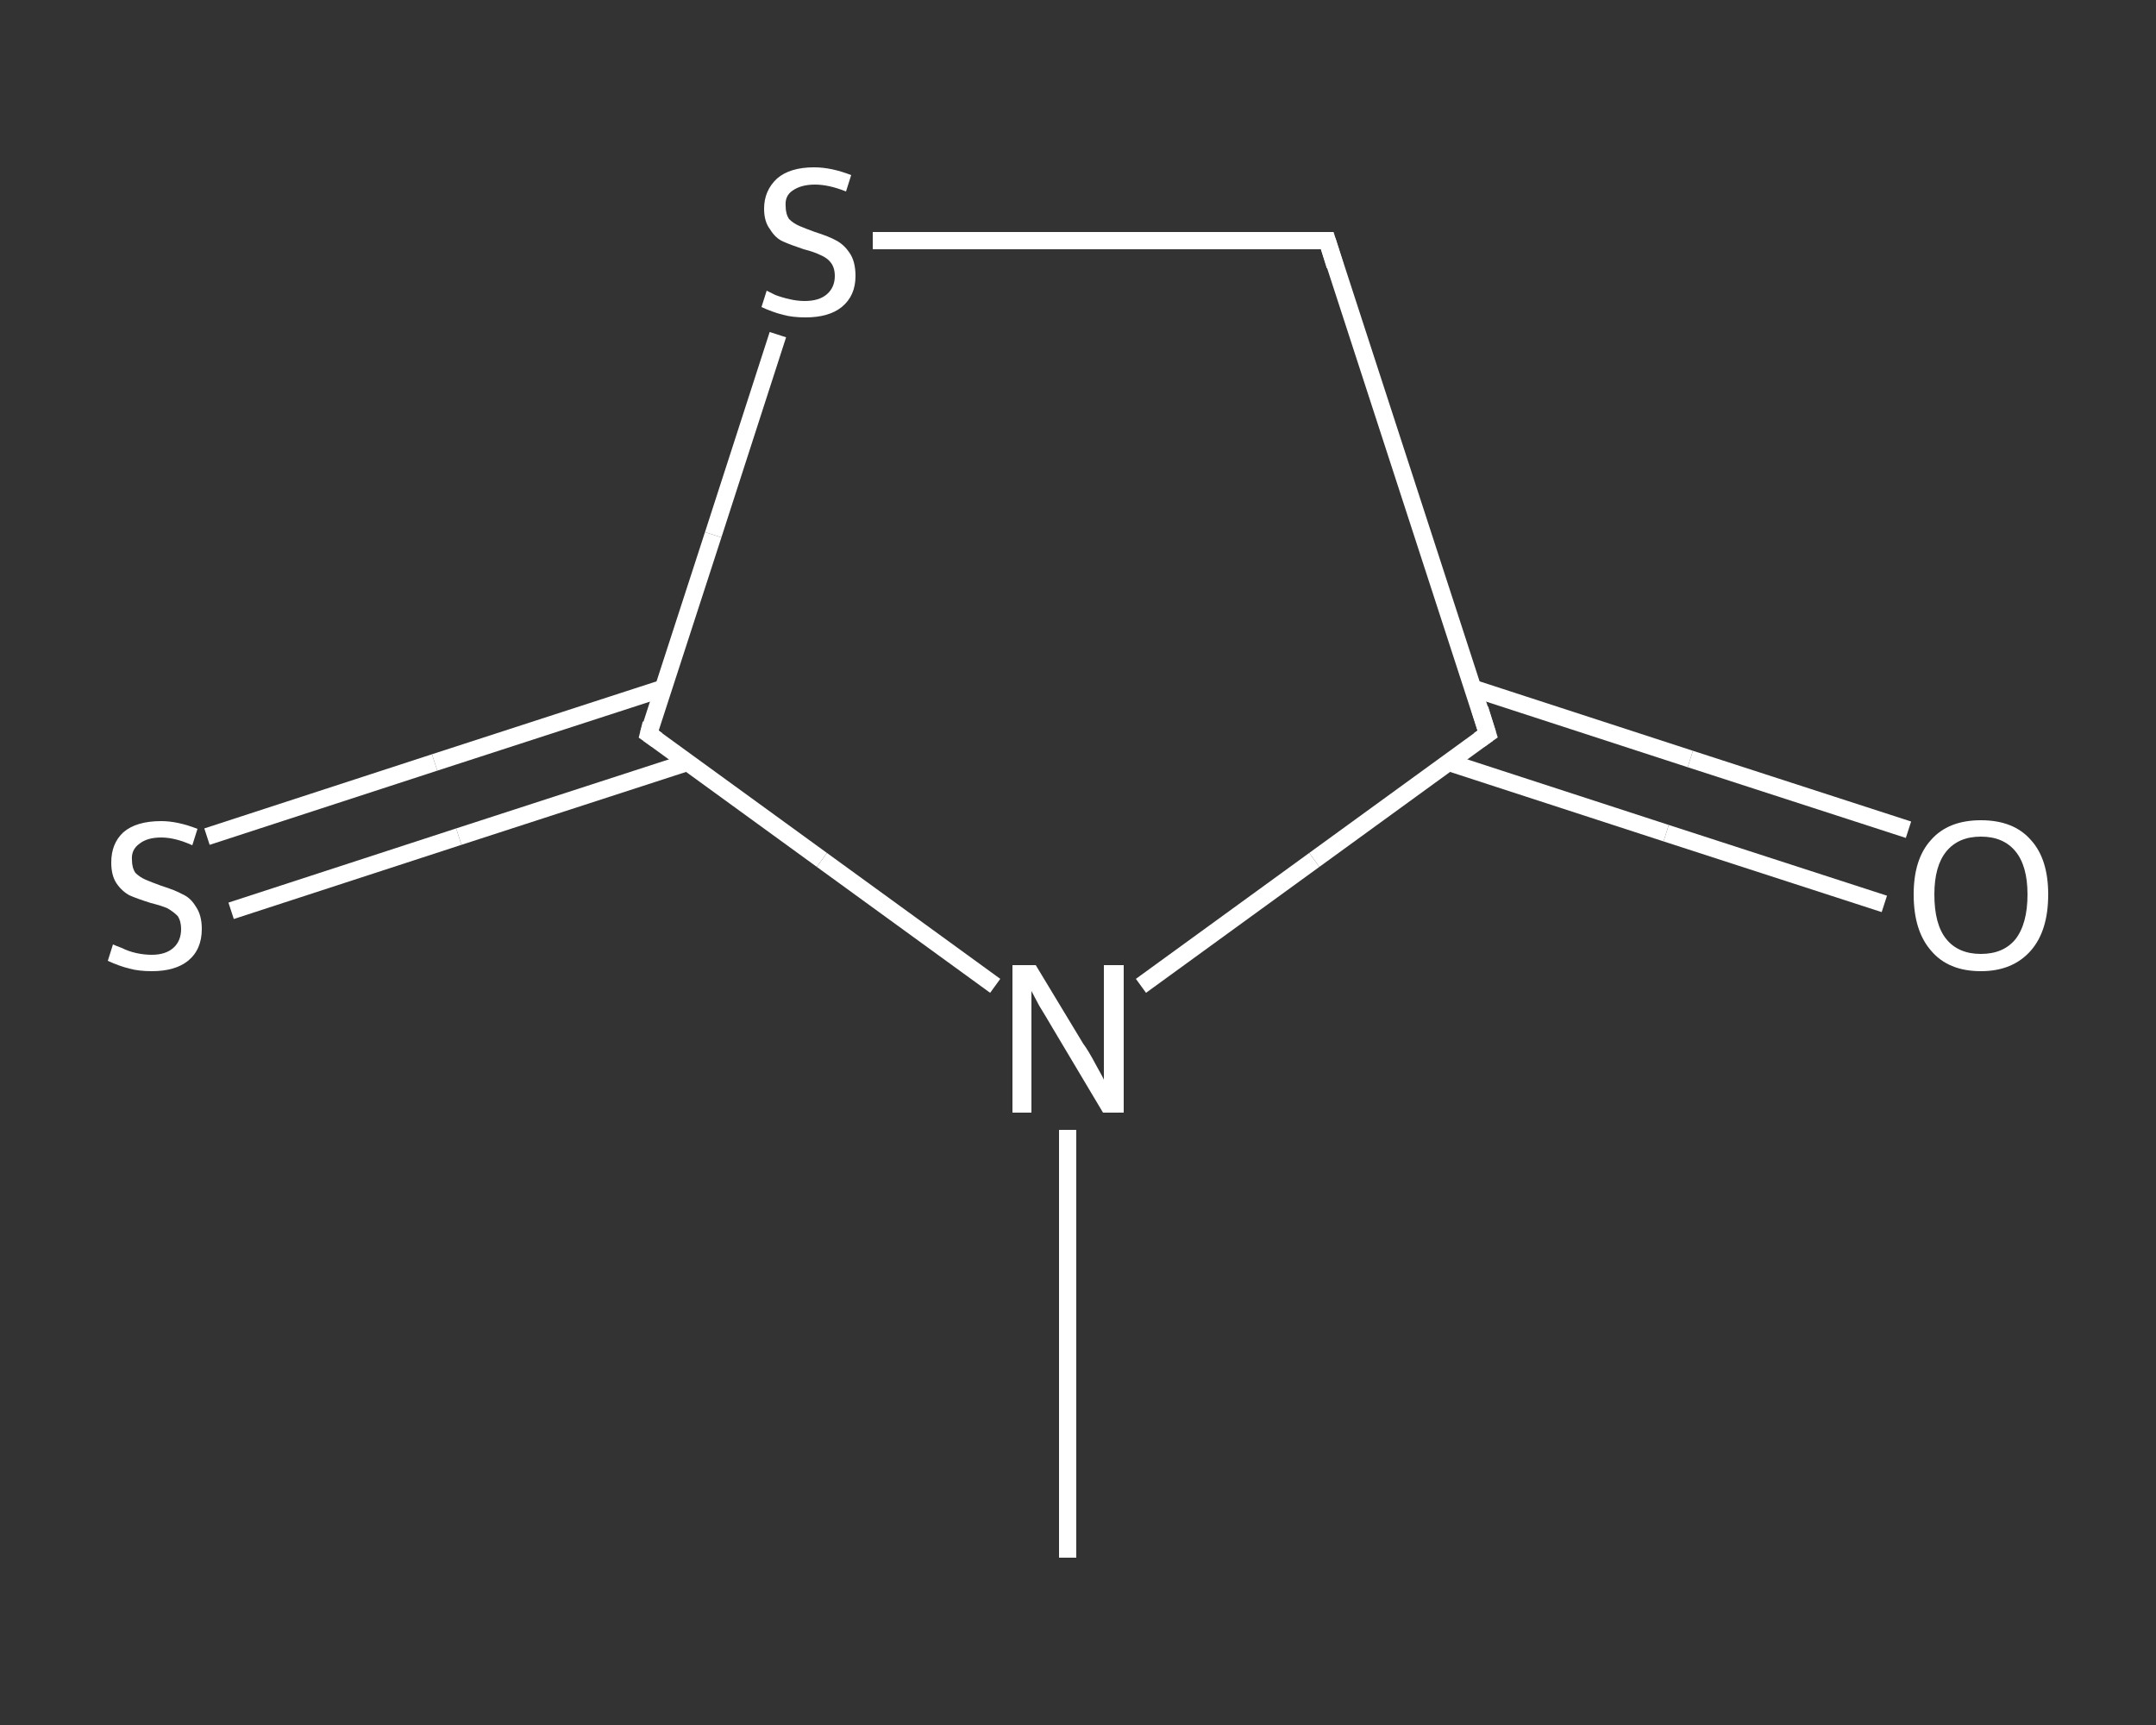 <?xml version='1.0' encoding='iso-8859-1'?>
<svg version='1.1' baseProfile='full'
              xmlns='http://www.w3.org/2000/svg'
                      xmlns:rdkit='http://www.rdkit.org/xml'
                      xmlns:xlink='http://www.w3.org/1999/xlink'
                  xml:space='preserve'
width='250px' height='200px' viewBox='0 0 250 200'>
<rect x="0" y="0" width="250" height="200" fill="#333333" stroke="none"/>
<!-- END OF HEADER -->
<rect style='opacity:1.0;fill:transparent;stroke:none' width='250.0' height='200.0' x='0.0' y='0.0'> </rect>
<path class='bond-0 atom-0 atom-1' d='M 123.8,180.6 L 123.8,155.8' style='fill:none;fill-rule:evenodd;stroke:#FFFFFF;stroke-width:2.0px;stroke-linecap:butt;stroke-linejoin:miter;stroke-opacity:1' />
<path class='bond-0 atom-0 atom-1' d='M 123.8,155.8 L 123.8,131.0' style='fill:none;fill-rule:evenodd;stroke:#FFFFFF;stroke-width:2.0px;stroke-linecap:butt;stroke-linejoin:miter;stroke-opacity:1' />
<path class='bond-1 atom-1 atom-2' d='M 132.3,114.3 L 152.4,99.7' style='fill:none;fill-rule:evenodd;stroke:#FFFFFF;stroke-width:2.0px;stroke-linecap:butt;stroke-linejoin:miter;stroke-opacity:1' />
<path class='bond-1 atom-1 atom-2' d='M 152.4,99.7 L 172.5,85.1' style='fill:none;fill-rule:evenodd;stroke:#FFFFFF;stroke-width:2.0px;stroke-linecap:butt;stroke-linejoin:miter;stroke-opacity:1' />
<path class='bond-2 atom-2 atom-3' d='M 168.0,88.4 L 193.2,96.6' style='fill:none;fill-rule:evenodd;stroke:#FFFFFF;stroke-width:2.0px;stroke-linecap:butt;stroke-linejoin:miter;stroke-opacity:1' />
<path class='bond-2 atom-2 atom-3' d='M 193.2,96.6 L 218.5,104.8' style='fill:none;fill-rule:evenodd;stroke:#FFFFFF;stroke-width:2.0px;stroke-linecap:butt;stroke-linejoin:miter;stroke-opacity:1' />
<path class='bond-2 atom-2 atom-3' d='M 170.8,79.8 L 196.0,88.0' style='fill:none;fill-rule:evenodd;stroke:#FFFFFF;stroke-width:2.0px;stroke-linecap:butt;stroke-linejoin:miter;stroke-opacity:1' />
<path class='bond-2 atom-2 atom-3' d='M 196.0,88.0 L 221.3,96.2' style='fill:none;fill-rule:evenodd;stroke:#FFFFFF;stroke-width:2.0px;stroke-linecap:butt;stroke-linejoin:miter;stroke-opacity:1' />
<path class='bond-3 atom-2 atom-4' d='M 172.5,85.1 L 153.9,27.9' style='fill:none;fill-rule:evenodd;stroke:#FFFFFF;stroke-width:2.0px;stroke-linecap:butt;stroke-linejoin:miter;stroke-opacity:1' />
<path class='bond-4 atom-4 atom-5' d='M 153.9,27.9 L 127.5,27.9' style='fill:none;fill-rule:evenodd;stroke:#FFFFFF;stroke-width:2.0px;stroke-linecap:butt;stroke-linejoin:miter;stroke-opacity:1' />
<path class='bond-4 atom-4 atom-5' d='M 127.5,27.9 L 101.2,27.9' style='fill:none;fill-rule:evenodd;stroke:#FFFFFF;stroke-width:2.0px;stroke-linecap:butt;stroke-linejoin:miter;stroke-opacity:1' />
<path class='bond-5 atom-5 atom-6' d='M 90.2,38.8 L 82.7,62.0' style='fill:none;fill-rule:evenodd;stroke:#FFFFFF;stroke-width:2.0px;stroke-linecap:butt;stroke-linejoin:miter;stroke-opacity:1' />
<path class='bond-5 atom-5 atom-6' d='M 82.7,62.0 L 75.2,85.1' style='fill:none;fill-rule:evenodd;stroke:#FFFFFF;stroke-width:2.0px;stroke-linecap:butt;stroke-linejoin:miter;stroke-opacity:1' />
<path class='bond-6 atom-6 atom-7' d='M 76.9,79.8 L 50.4,88.4' style='fill:none;fill-rule:evenodd;stroke:#FFFFFF;stroke-width:2.0px;stroke-linecap:butt;stroke-linejoin:miter;stroke-opacity:1' />
<path class='bond-6 atom-6 atom-7' d='M 50.4,88.4 L 24.0,97.0' style='fill:none;fill-rule:evenodd;stroke:#FFFFFF;stroke-width:2.0px;stroke-linecap:butt;stroke-linejoin:miter;stroke-opacity:1' />
<path class='bond-6 atom-6 atom-7' d='M 79.7,88.4 L 53.2,97.0' style='fill:none;fill-rule:evenodd;stroke:#FFFFFF;stroke-width:2.0px;stroke-linecap:butt;stroke-linejoin:miter;stroke-opacity:1' />
<path class='bond-6 atom-6 atom-7' d='M 53.2,97.0 L 26.8,105.6' style='fill:none;fill-rule:evenodd;stroke:#FFFFFF;stroke-width:2.0px;stroke-linecap:butt;stroke-linejoin:miter;stroke-opacity:1' />
<path class='bond-7 atom-6 atom-1' d='M 75.2,85.1 L 95.3,99.7' style='fill:none;fill-rule:evenodd;stroke:#FFFFFF;stroke-width:2.0px;stroke-linecap:butt;stroke-linejoin:miter;stroke-opacity:1' />
<path class='bond-7 atom-6 atom-1' d='M 95.3,99.7 L 115.4,114.3' style='fill:none;fill-rule:evenodd;stroke:#FFFFFF;stroke-width:2.0px;stroke-linecap:butt;stroke-linejoin:miter;stroke-opacity:1' />
<path d='M 171.5,85.8 L 172.5,85.1 L 171.6,82.2' style='fill:none;stroke:#FFFFFF;stroke-width:2.0px;stroke-linecap:butt;stroke-linejoin:miter;stroke-opacity:1;' />
<path d='M 154.8,30.8 L 153.9,27.9 L 152.6,27.9' style='fill:none;stroke:#FFFFFF;stroke-width:2.0px;stroke-linecap:butt;stroke-linejoin:miter;stroke-opacity:1;' />
<path d='M 75.5,83.9 L 75.2,85.1 L 76.2,85.8' style='fill:none;stroke:#FFFFFF;stroke-width:2.0px;stroke-linecap:butt;stroke-linejoin:miter;stroke-opacity:1;' />
<path class='atom-1' d='M 120.1 111.9
L 125.6 121.0
Q 126.2 121.8, 127.1 123.5
Q 128.0 125.1, 128.0 125.2
L 128.0 111.9
L 130.3 111.9
L 130.3 129.0
L 127.9 129.0
L 122.0 119.1
Q 121.3 117.9, 120.5 116.6
Q 119.8 115.3, 119.6 114.9
L 119.6 129.0
L 117.4 129.0
L 117.4 111.9
L 120.1 111.9
' fill='#FFFFFF'/>
<path class='atom-3' d='M 221.9 103.7
Q 221.9 99.6, 223.9 97.4
Q 225.9 95.1, 229.7 95.1
Q 233.5 95.1, 235.5 97.4
Q 237.5 99.6, 237.5 103.7
Q 237.5 107.9, 235.5 110.2
Q 233.4 112.6, 229.7 112.6
Q 225.9 112.6, 223.9 110.2
Q 221.9 107.9, 221.9 103.7
M 229.7 110.6
Q 232.3 110.6, 233.7 108.9
Q 235.1 107.1, 235.1 103.7
Q 235.1 100.4, 233.7 98.7
Q 232.3 97.0, 229.7 97.0
Q 227.1 97.0, 225.7 98.7
Q 224.3 100.4, 224.3 103.7
Q 224.3 107.2, 225.7 108.9
Q 227.1 110.6, 229.7 110.6
' fill='#FFFFFF'/>
<path class='atom-5' d='M 88.9 33.7
Q 89.1 33.8, 89.9 34.2
Q 90.7 34.5, 91.6 34.7
Q 92.5 34.9, 93.3 34.9
Q 95.0 34.9, 95.9 34.1
Q 96.8 33.3, 96.8 32.0
Q 96.8 31.0, 96.3 30.4
Q 95.9 29.9, 95.2 29.6
Q 94.4 29.2, 93.2 28.9
Q 91.7 28.4, 90.8 28.0
Q 89.9 27.6, 89.3 26.6
Q 88.6 25.7, 88.6 24.2
Q 88.6 22.1, 90.1 20.7
Q 91.6 19.4, 94.4 19.4
Q 96.4 19.4, 98.7 20.3
L 98.1 22.2
Q 96.1 21.4, 94.5 21.4
Q 92.9 21.4, 91.9 22.1
Q 91.0 22.7, 91.1 23.9
Q 91.1 24.8, 91.5 25.4
Q 92.0 25.9, 92.7 26.2
Q 93.4 26.5, 94.5 26.9
Q 96.1 27.4, 97.0 27.9
Q 97.9 28.4, 98.5 29.3
Q 99.2 30.3, 99.2 32.0
Q 99.2 34.3, 97.6 35.6
Q 96.1 36.8, 93.4 36.8
Q 91.9 36.8, 90.8 36.5
Q 89.6 36.2, 88.3 35.6
L 88.9 33.7
' fill='#FFFFFF'/>
<path class='atom-7' d='M 13.1 109.5
Q 13.3 109.6, 14.1 109.9
Q 14.9 110.3, 15.8 110.5
Q 16.7 110.7, 17.6 110.7
Q 19.2 110.7, 20.1 109.9
Q 21.0 109.1, 21.0 107.7
Q 21.0 106.8, 20.6 106.2
Q 20.1 105.7, 19.4 105.3
Q 18.7 105.0, 17.5 104.7
Q 15.9 104.2, 15.0 103.8
Q 14.1 103.3, 13.5 102.4
Q 12.9 101.5, 12.9 100.0
Q 12.9 97.8, 14.3 96.5
Q 15.8 95.2, 18.7 95.2
Q 20.6 95.2, 22.9 96.1
L 22.3 98.0
Q 20.3 97.1, 18.7 97.1
Q 17.1 97.1, 16.2 97.8
Q 15.2 98.5, 15.3 99.7
Q 15.3 100.6, 15.7 101.2
Q 16.2 101.7, 16.9 102.0
Q 17.6 102.3, 18.7 102.7
Q 20.3 103.2, 21.2 103.7
Q 22.1 104.1, 22.7 105.1
Q 23.4 106.1, 23.4 107.7
Q 23.4 110.1, 21.8 111.4
Q 20.3 112.6, 17.6 112.6
Q 16.1 112.6, 15.0 112.3
Q 13.8 112.0, 12.5 111.4
L 13.1 109.5
' fill='#FFFFFF'/>
</svg>

